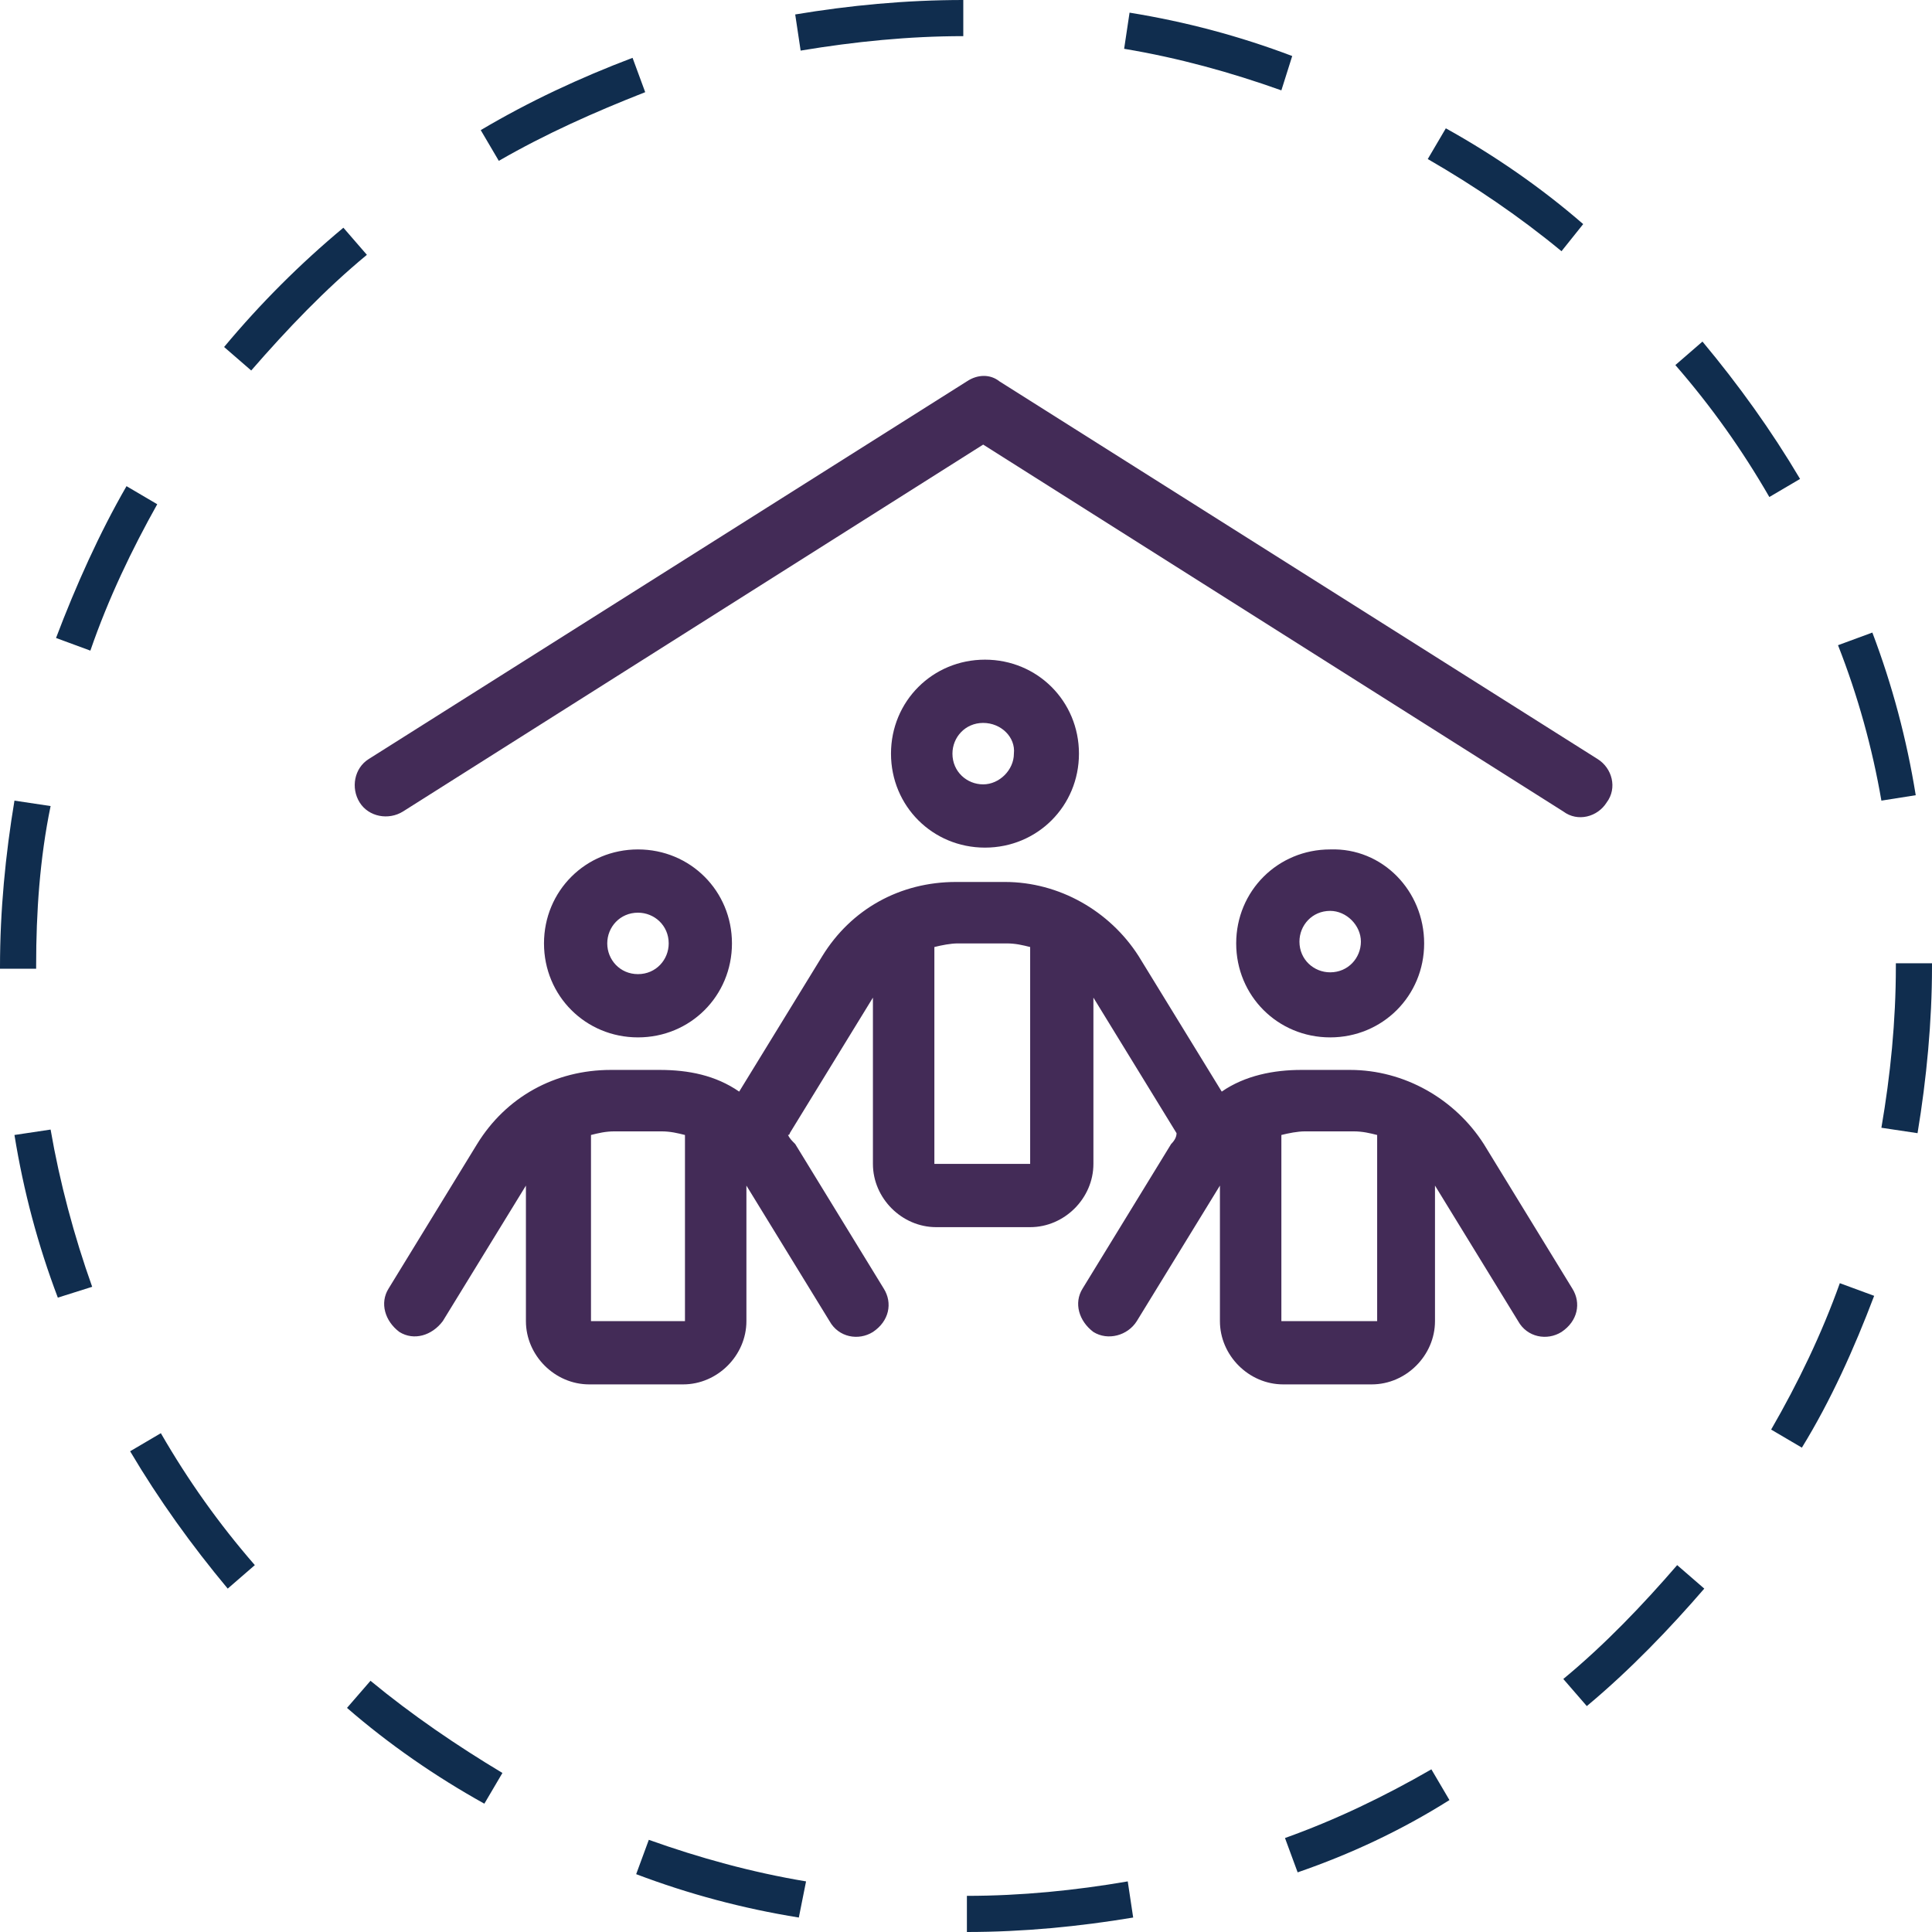 <?xml version="1.0" encoding="utf-8"?>
<!-- Generator: Adobe Illustrator 28.0.0, SVG Export Plug-In . SVG Version: 6.00 Build 0)  -->
<svg version="1.1" id="Layer_1" xmlns="http://www.w3.org/2000/svg" xmlns:xlink="http://www.w3.org/1999/xlink" x="0px" y="0px"
	 viewBox="0 0 106.9 106.9" style="enable-background:new 0 0 106.9 106.9;" xml:space="preserve">
<style type="text/css">
	.st0{fill:#102D4E;}
	.st1{fill:#432B57;}
</style>
<path class="st0" d="M53.5,106.9l0-2c3,0,6-0.3,8.9-0.8l0.3,2C59.7,106.6,56.6,106.9,53.5,106.9z M44.2,106.1
	c-3.1-0.5-6.1-1.3-9-2.4l0.7-1.9c2.8,1,5.7,1.8,8.7,2.3L44.2,106.1z M71.8,103.6l-0.7-1.9c2.8-1,5.5-2.3,8.1-3.8l1,1.7
	C77.5,101.3,74.7,102.6,71.8,103.6z M26.8,99.8c-2.7-1.5-5.3-3.3-7.6-5.3l1.3-1.5c2.3,1.9,4.8,3.6,7.3,5.1L26.8,99.8z M87.8,94.4
	l-1.3-1.5c2.3-1.9,4.4-4.1,6.3-6.3l1.5,1.3C92.4,90.1,90.2,92.4,87.8,94.4z M12.6,87.9c-2-2.4-3.8-4.9-5.4-7.6l1.7-1
	c1.5,2.6,3.2,5,5.2,7.3L12.6,87.9z M99.7,80.1l-1.7-1c1.5-2.6,2.8-5.3,3.8-8.1l1.9,0.7C102.6,74.6,101.3,77.5,99.7,80.1z M3.2,71.8
	c-1.1-2.9-1.9-5.9-2.4-9l2-0.3c0.5,2.9,1.3,5.9,2.3,8.7L3.2,71.8z M106.1,62.7l-2-0.3c0.5-2.9,0.8-5.9,0.8-8.9l0-0.2l2,0l0,0.2
	C106.9,56.5,106.6,59.7,106.1,62.7z M2,53.6H0l0-0.1c0-3.1,0.3-6.2,0.8-9.2l2,0.3C2.2,47.5,2,50.5,2,53.4L2,53.6z M104.1,44.3
	c-0.5-2.9-1.3-5.8-2.4-8.6l1.9-0.7c1.1,2.9,1.9,5.9,2.4,9L104.1,44.3z M5,36l-1.9-0.7c1.1-2.9,2.4-5.8,3.9-8.4l1.7,1
	C7.3,30.4,6,33.1,5,36z M97.9,27.5c-1.5-2.6-3.2-5-5.2-7.3l1.5-1.3c2,2.4,3.8,4.9,5.4,7.6L97.9,27.5z M13.9,20.5l-1.5-1.3
	c2-2.4,4.2-4.6,6.6-6.6l1.3,1.5C18,16,15.9,18.2,13.9,20.5z M86.4,13.9c-2.3-1.9-4.8-3.6-7.4-5.1l1-1.7c2.7,1.5,5.3,3.3,7.6,5.3
	L86.4,13.9z M27.6,8.9l-1-1.7c2.7-1.6,5.5-2.9,8.4-4l0.7,1.9C32.9,6.2,30.2,7.4,27.6,8.9z M70.9,5c-2.8-1-5.7-1.8-8.7-2.3l0.3-2
	c3.1,0.5,6.1,1.3,9,2.4L70.9,5z M44.3,2.8l-0.3-2C47,0.3,50.1,0,53.3,0l0,2C50.3,2,47.3,2.3,44.3,2.8z"/>
<g>
	<path class="st1" d="M88.4,42c0.8,0.5,1.1,1.6,0.5,2.4c-0.5,0.8-1.6,1.1-2.4,0.5L54.4,24.6L22.3,44.9c-0.8,0.5-1.9,0.3-2.4-0.5
		c-0.5-0.8-0.3-1.9,0.5-2.4l33.1-20.9c0.6-0.4,1.3-0.4,1.8,0L88.4,42z M65.1,62.7l-4.6-7.5v9.2c0,1.9-1.6,3.5-3.5,3.5h-5.2
		c-1.9,0-3.5-1.6-3.5-3.5v-9.2l-4.6,7.5c0,0,0,0.1-0.1,0.1c0.1,0.2,0.2,0.3,0.4,0.5l4.9,8c0.5,0.8,0.3,1.8-0.6,2.4
		c-0.8,0.5-1.9,0.3-2.4-0.6l-4.6-7.5v7.5c0,1.9-1.6,3.5-3.5,3.5h-5.2c-1.9,0-3.5-1.6-3.5-3.5v-7.5l-4.6,7.5
		c-0.6,0.8-1.6,1.1-2.4,0.6c-0.8-0.6-1.1-1.6-0.6-2.4l4.9-8c1.6-2.6,4.3-4.1,7.4-4.1h2.7c1.6,0,3.1,0.3,4.4,1.2l4.6-7.5
		c1.6-2.6,4.3-4.1,7.4-4.1h2.7c3,0,5.8,1.6,7.4,4.1l4.6,7.5c1.3-0.9,2.9-1.2,4.4-1.2h2.7c3,0,5.8,1.6,7.4,4.1l4.9,8
		c0.5,0.8,0.3,1.8-0.6,2.4c-0.8,0.5-1.9,0.3-2.4-0.6l-4.6-7.5v7.5c0,1.9-1.6,3.5-3.5,3.5H71c-1.9,0-3.5-1.6-3.5-3.5v-7.5l-4.6,7.5
		c-0.5,0.8-1.6,1.1-2.4,0.6c-0.8-0.6-1.1-1.6-0.6-2.4l4.9-8C65,63.1,65.1,62.9,65.1,62.7C65.2,62.7,65.2,62.7,65.1,62.7z M30.1,52.2
		c0-2.9,2.3-5.2,5.2-5.2c2.9,0,5.2,2.3,5.2,5.2c0,2.9-2.3,5.2-5.2,5.2C32.4,57.4,30.1,55.1,30.1,52.2z M32.7,62.8v10.3h5.2V62.8
		c-0.4-0.1-0.8-0.2-1.3-0.2H34C33.5,62.6,33.1,62.7,32.7,62.8z M35.3,53.9c1,0,1.7-0.8,1.7-1.7c0-1-0.8-1.7-1.7-1.7
		c-1,0-1.7,0.8-1.7,1.7C33.6,53.1,34.3,53.9,35.3,53.9z M59.7,41.7c0,2.9-2.3,5.2-5.2,5.2s-5.2-2.3-5.2-5.2c0-2.9,2.3-5.2,5.2-5.2
		S59.7,38.8,59.7,41.7z M57,64.4v-12c-0.4-0.1-0.8-0.2-1.3-0.2h-2.7c-0.4,0-0.9,0.1-1.3,0.2v12H57z M54.4,40c-1,0-1.7,0.8-1.7,1.7
		c0,1,0.8,1.7,1.7,1.7s1.7-0.8,1.7-1.7C56.2,40.8,55.4,40,54.4,40z M78.8,52.2c0,2.9-2.3,5.2-5.2,5.2c-2.9,0-5.2-2.3-5.2-5.2
		c0-2.9,2.3-5.2,5.2-5.2C76.5,46.9,78.8,49.3,78.8,52.2z M76.2,73.1V62.8c-0.4-0.1-0.8-0.2-1.3-0.2h-2.7c-0.4,0-0.9,0.1-1.3,0.2
		v10.3H76.2z M73.6,50.4c-1,0-1.7,0.8-1.7,1.7c0,1,0.8,1.7,1.7,1.7c1,0,1.7-0.8,1.7-1.7C75.3,51.2,74.5,50.4,73.6,50.4z"/>
</g>
</svg>
